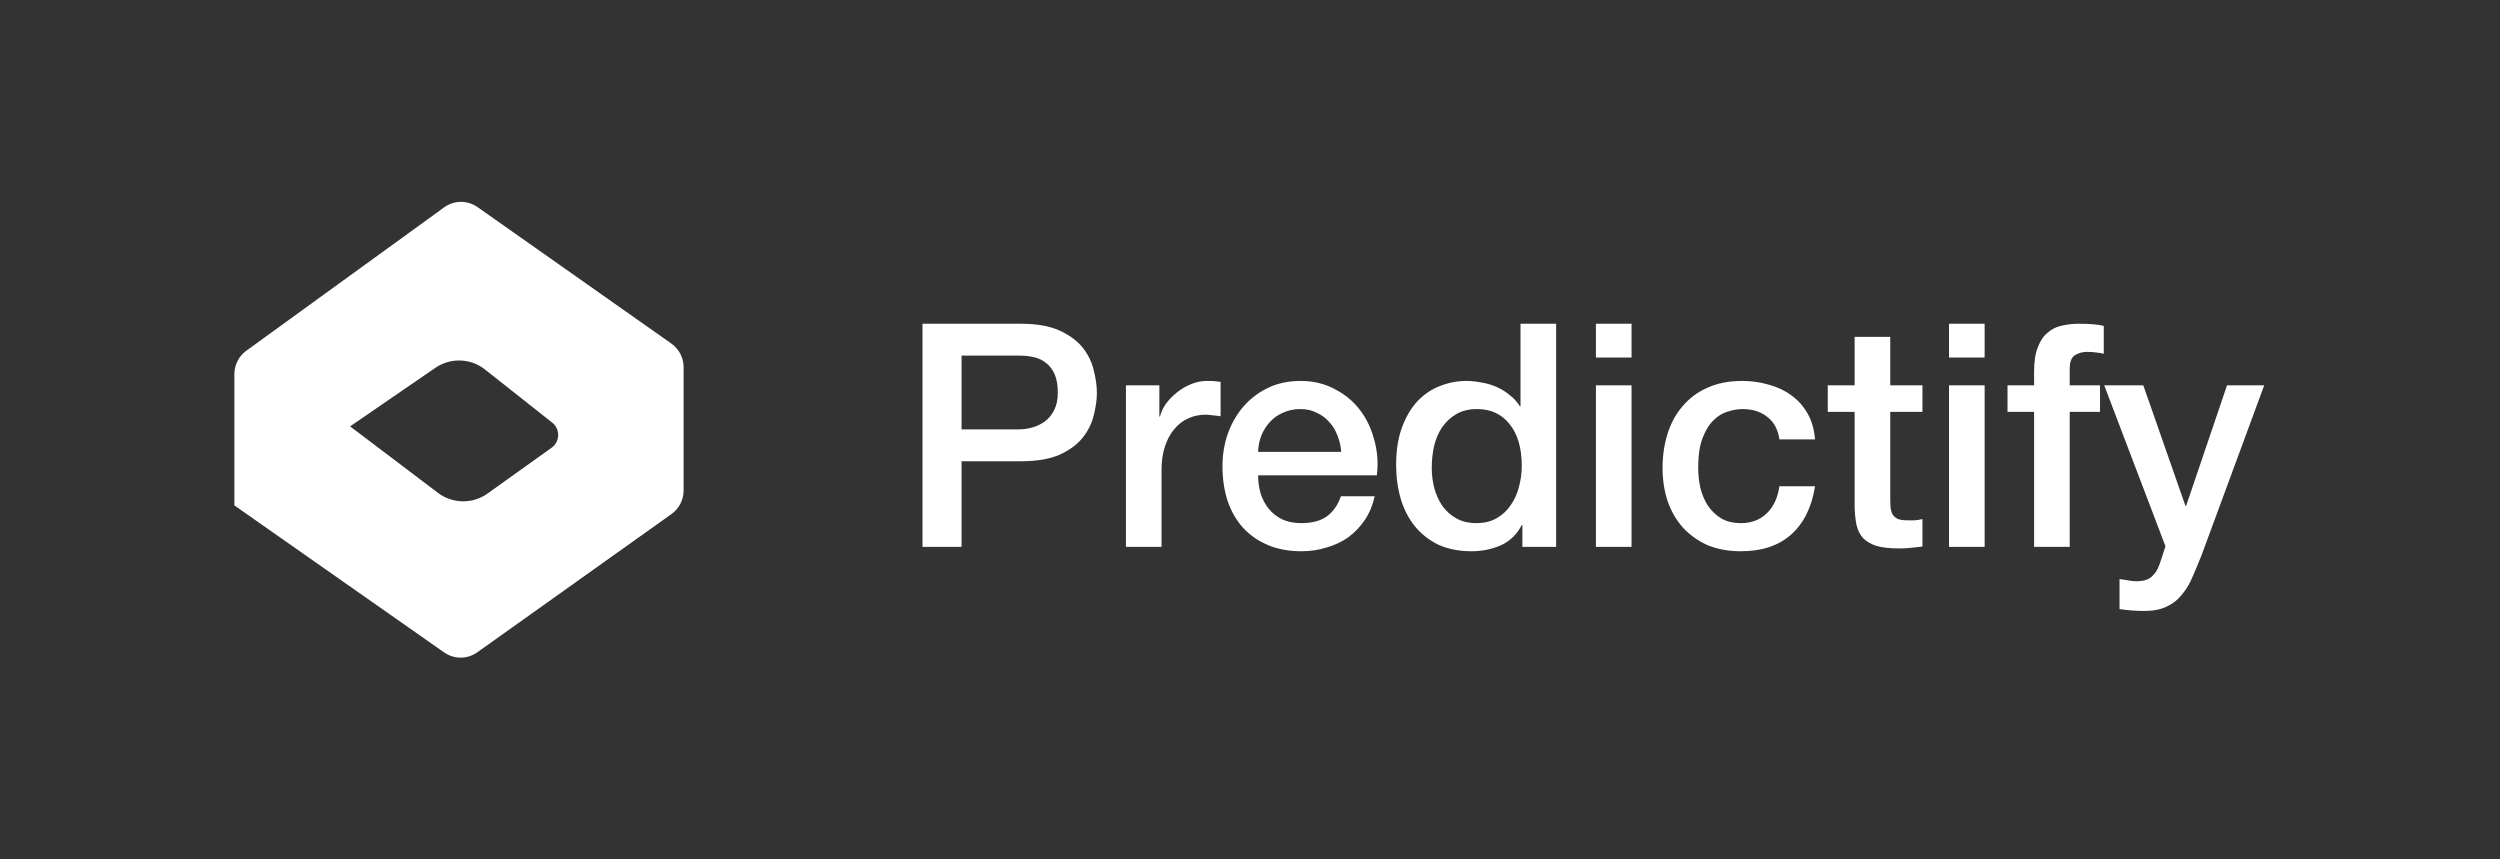 <svg width="128" height="44" viewBox="0 0 128 44" fill="none" xmlns="http://www.w3.org/2000/svg">
<rect x="0" y="0" width="128" height="44" fill="#333333" stroke="none"/>
<g clip-path="url(#clip0_53_6697)">
<path fill-rule="evenodd" clip-rule="evenodd" d="M12 19.155V25.877L22.742 33.405C23.252 33.762 23.93 33.759 24.437 33.398L34.38 26.319C34.769 26.041 35 25.593 35 25.114V18.799C35 18.317 34.766 17.866 34.373 17.59L24.45 10.604C23.936 10.242 23.251 10.247 22.742 10.616L12.61 17.958C12.227 18.235 12 18.681 12 19.155ZM24.963 25.269C24.2 25.814 23.171 25.8 22.423 25.234L17.925 21.83L22.29 18.833C23.064 18.301 24.095 18.336 24.831 18.918L28.274 21.639C28.693 21.971 28.678 22.612 28.243 22.923L24.963 25.269Z" fill="white"/>
</g>
<path d="M47.232 16.576H52.272C53.082 16.576 53.744 16.693 54.256 16.928C54.768 17.163 55.162 17.456 55.44 17.808C55.717 18.16 55.904 18.544 56 18.96C56.106 19.376 56.16 19.76 56.16 20.112C56.16 20.464 56.106 20.848 56 21.264C55.904 21.669 55.717 22.048 55.44 22.4C55.162 22.752 54.768 23.045 54.256 23.28C53.744 23.504 53.082 23.616 52.272 23.616H49.232V28H47.232V16.576ZM49.232 21.984H52.16C52.384 21.984 52.613 21.952 52.848 21.888C53.082 21.824 53.296 21.723 53.488 21.584C53.69 21.435 53.85 21.243 53.968 21.008C54.096 20.763 54.16 20.459 54.16 20.096C54.16 19.723 54.106 19.413 54 19.168C53.893 18.923 53.749 18.731 53.568 18.592C53.386 18.443 53.178 18.341 52.944 18.288C52.709 18.235 52.458 18.208 52.192 18.208H49.232V21.984ZM57.648 19.728H59.359V21.328H59.392C59.445 21.104 59.546 20.885 59.696 20.672C59.855 20.459 60.042 20.267 60.255 20.096C60.48 19.915 60.725 19.771 60.992 19.664C61.258 19.557 61.53 19.504 61.807 19.504C62.021 19.504 62.165 19.509 62.239 19.52C62.325 19.531 62.41 19.541 62.495 19.552V21.312C62.367 21.291 62.234 21.275 62.096 21.264C61.968 21.243 61.84 21.232 61.712 21.232C61.402 21.232 61.109 21.296 60.831 21.424C60.565 21.541 60.33 21.723 60.127 21.968C59.925 22.203 59.765 22.496 59.648 22.848C59.53 23.2 59.471 23.605 59.471 24.064V28H57.648V19.728ZM68.671 23.136C68.65 22.848 68.586 22.571 68.479 22.304C68.383 22.037 68.245 21.808 68.063 21.616C67.893 21.413 67.679 21.253 67.423 21.136C67.178 21.008 66.901 20.944 66.591 20.944C66.271 20.944 65.978 21.003 65.711 21.12C65.455 21.227 65.231 21.381 65.039 21.584C64.858 21.776 64.709 22.005 64.591 22.272C64.485 22.539 64.426 22.827 64.415 23.136H68.671ZM64.415 24.336C64.415 24.656 64.458 24.965 64.543 25.264C64.639 25.563 64.778 25.824 64.959 26.048C65.141 26.272 65.37 26.453 65.647 26.592C65.925 26.72 66.255 26.784 66.639 26.784C67.173 26.784 67.599 26.672 67.919 26.448C68.25 26.213 68.495 25.867 68.655 25.408H70.383C70.287 25.856 70.122 26.256 69.887 26.608C69.653 26.96 69.37 27.259 69.039 27.504C68.709 27.739 68.335 27.915 67.919 28.032C67.514 28.16 67.087 28.224 66.639 28.224C65.989 28.224 65.413 28.117 64.911 27.904C64.41 27.691 63.983 27.392 63.631 27.008C63.29 26.624 63.029 26.165 62.847 25.632C62.677 25.099 62.591 24.512 62.591 23.872C62.591 23.285 62.682 22.731 62.863 22.208C63.055 21.675 63.322 21.211 63.663 20.816C64.015 20.411 64.437 20.091 64.927 19.856C65.418 19.621 65.973 19.504 66.591 19.504C67.242 19.504 67.823 19.643 68.335 19.92C68.858 20.187 69.29 20.544 69.631 20.992C69.973 21.44 70.218 21.957 70.367 22.544C70.527 23.12 70.57 23.717 70.495 24.336H64.415ZM79.674 28H77.946V26.88H77.914C77.668 27.36 77.311 27.707 76.842 27.92C76.373 28.123 75.876 28.224 75.354 28.224C74.703 28.224 74.132 28.112 73.642 27.888C73.162 27.653 72.762 27.339 72.442 26.944C72.122 26.549 71.882 26.085 71.722 25.552C71.562 25.008 71.482 24.427 71.482 23.808C71.482 23.061 71.583 22.416 71.786 21.872C71.989 21.328 72.255 20.88 72.586 20.528C72.927 20.176 73.311 19.92 73.738 19.76C74.175 19.589 74.618 19.504 75.066 19.504C75.322 19.504 75.583 19.531 75.85 19.584C76.117 19.627 76.373 19.701 76.618 19.808C76.863 19.915 77.087 20.053 77.29 20.224C77.503 20.384 77.679 20.576 77.818 20.8H77.85V16.576H79.674V28ZM73.306 23.952C73.306 24.304 73.349 24.651 73.434 24.992C73.53 25.333 73.668 25.637 73.85 25.904C74.042 26.171 74.282 26.384 74.57 26.544C74.858 26.704 75.199 26.784 75.594 26.784C75.999 26.784 76.346 26.699 76.634 26.528C76.933 26.357 77.172 26.133 77.354 25.856C77.546 25.579 77.684 25.269 77.77 24.928C77.866 24.576 77.914 24.219 77.914 23.856C77.914 22.939 77.706 22.224 77.29 21.712C76.885 21.2 76.33 20.944 75.626 20.944C75.199 20.944 74.837 21.035 74.538 21.216C74.25 21.387 74.01 21.616 73.818 21.904C73.636 22.181 73.503 22.501 73.418 22.864C73.343 23.216 73.306 23.579 73.306 23.952ZM81.711 16.576H83.535V18.304H81.711V16.576ZM81.711 19.728H83.535V28H81.711V19.728ZM91.106 22.496C91.032 21.984 90.824 21.6 90.483 21.344C90.152 21.077 89.731 20.944 89.219 20.944C88.984 20.944 88.733 20.987 88.466 21.072C88.2 21.147 87.954 21.296 87.731 21.52C87.507 21.733 87.32 22.037 87.171 22.432C87.021 22.816 86.947 23.323 86.947 23.952C86.947 24.293 86.984 24.635 87.058 24.976C87.144 25.317 87.272 25.621 87.442 25.888C87.624 26.155 87.853 26.373 88.13 26.544C88.408 26.704 88.744 26.784 89.138 26.784C89.672 26.784 90.109 26.619 90.451 26.288C90.802 25.957 91.021 25.493 91.106 24.896H92.93C92.76 25.973 92.349 26.8 91.698 27.376C91.058 27.941 90.205 28.224 89.138 28.224C88.488 28.224 87.912 28.117 87.41 27.904C86.92 27.68 86.504 27.381 86.162 27.008C85.821 26.624 85.56 26.171 85.379 25.648C85.208 25.125 85.123 24.56 85.123 23.952C85.123 23.333 85.208 22.752 85.379 22.208C85.549 21.664 85.805 21.195 86.147 20.8C86.488 20.395 86.909 20.08 87.41 19.856C87.922 19.621 88.52 19.504 89.203 19.504C89.683 19.504 90.136 19.568 90.562 19.696C91 19.813 91.384 19.995 91.715 20.24C92.056 20.485 92.333 20.795 92.546 21.168C92.76 21.541 92.888 21.984 92.93 22.496H91.106ZM93.581 19.728H94.957V17.248H96.781V19.728H98.429V21.088H96.781V25.504C96.781 25.696 96.787 25.861 96.797 26C96.819 26.139 96.856 26.256 96.909 26.352C96.973 26.448 97.064 26.523 97.181 26.576C97.299 26.619 97.459 26.64 97.661 26.64C97.789 26.64 97.917 26.64 98.045 26.64C98.173 26.629 98.301 26.608 98.429 26.576V27.984C98.227 28.005 98.029 28.027 97.837 28.048C97.645 28.069 97.448 28.08 97.245 28.08C96.765 28.08 96.376 28.037 96.077 27.952C95.789 27.856 95.56 27.723 95.389 27.552C95.229 27.371 95.117 27.147 95.053 26.88C95 26.613 94.968 26.309 94.957 25.968V21.088H93.581V19.728ZM99.789 16.576H101.613V18.304H99.789V16.576ZM99.789 19.728H101.613V28H99.789V19.728ZM102.785 19.728H104.145V19.04C104.145 18.517 104.209 18.096 104.337 17.776C104.465 17.445 104.635 17.195 104.849 17.024C105.062 16.843 105.302 16.725 105.569 16.672C105.846 16.608 106.134 16.576 106.433 16.576C107.019 16.576 107.446 16.613 107.713 16.688V18.112C107.595 18.08 107.467 18.059 107.329 18.048C107.201 18.027 107.046 18.016 106.865 18.016C106.619 18.016 106.406 18.075 106.225 18.192C106.054 18.309 105.969 18.539 105.969 18.88V19.728H107.521V21.088H105.969V28H104.145V21.088H102.785V19.728ZM107.736 19.728H109.736L111.896 25.904H111.928L114.024 19.728H115.928L112.712 28.448C112.562 28.821 112.413 29.179 112.264 29.52C112.125 29.861 111.949 30.16 111.736 30.416C111.533 30.683 111.277 30.891 110.968 31.04C110.658 31.2 110.264 31.28 109.784 31.28C109.357 31.28 108.936 31.248 108.52 31.184V29.648C108.669 29.669 108.813 29.691 108.952 29.712C109.09 29.744 109.234 29.76 109.384 29.76C109.597 29.76 109.773 29.733 109.912 29.68C110.05 29.627 110.162 29.547 110.248 29.44C110.344 29.344 110.424 29.227 110.488 29.088C110.552 28.949 110.61 28.789 110.664 28.608L110.872 27.968L107.736 19.728Z" fill="white"/>
<defs>
<clipPath id="clip0_53_6697">
<rect width="24" height="24" fill="white" transform="translate(12 10)"/>
</clipPath>
</defs>
</svg>
